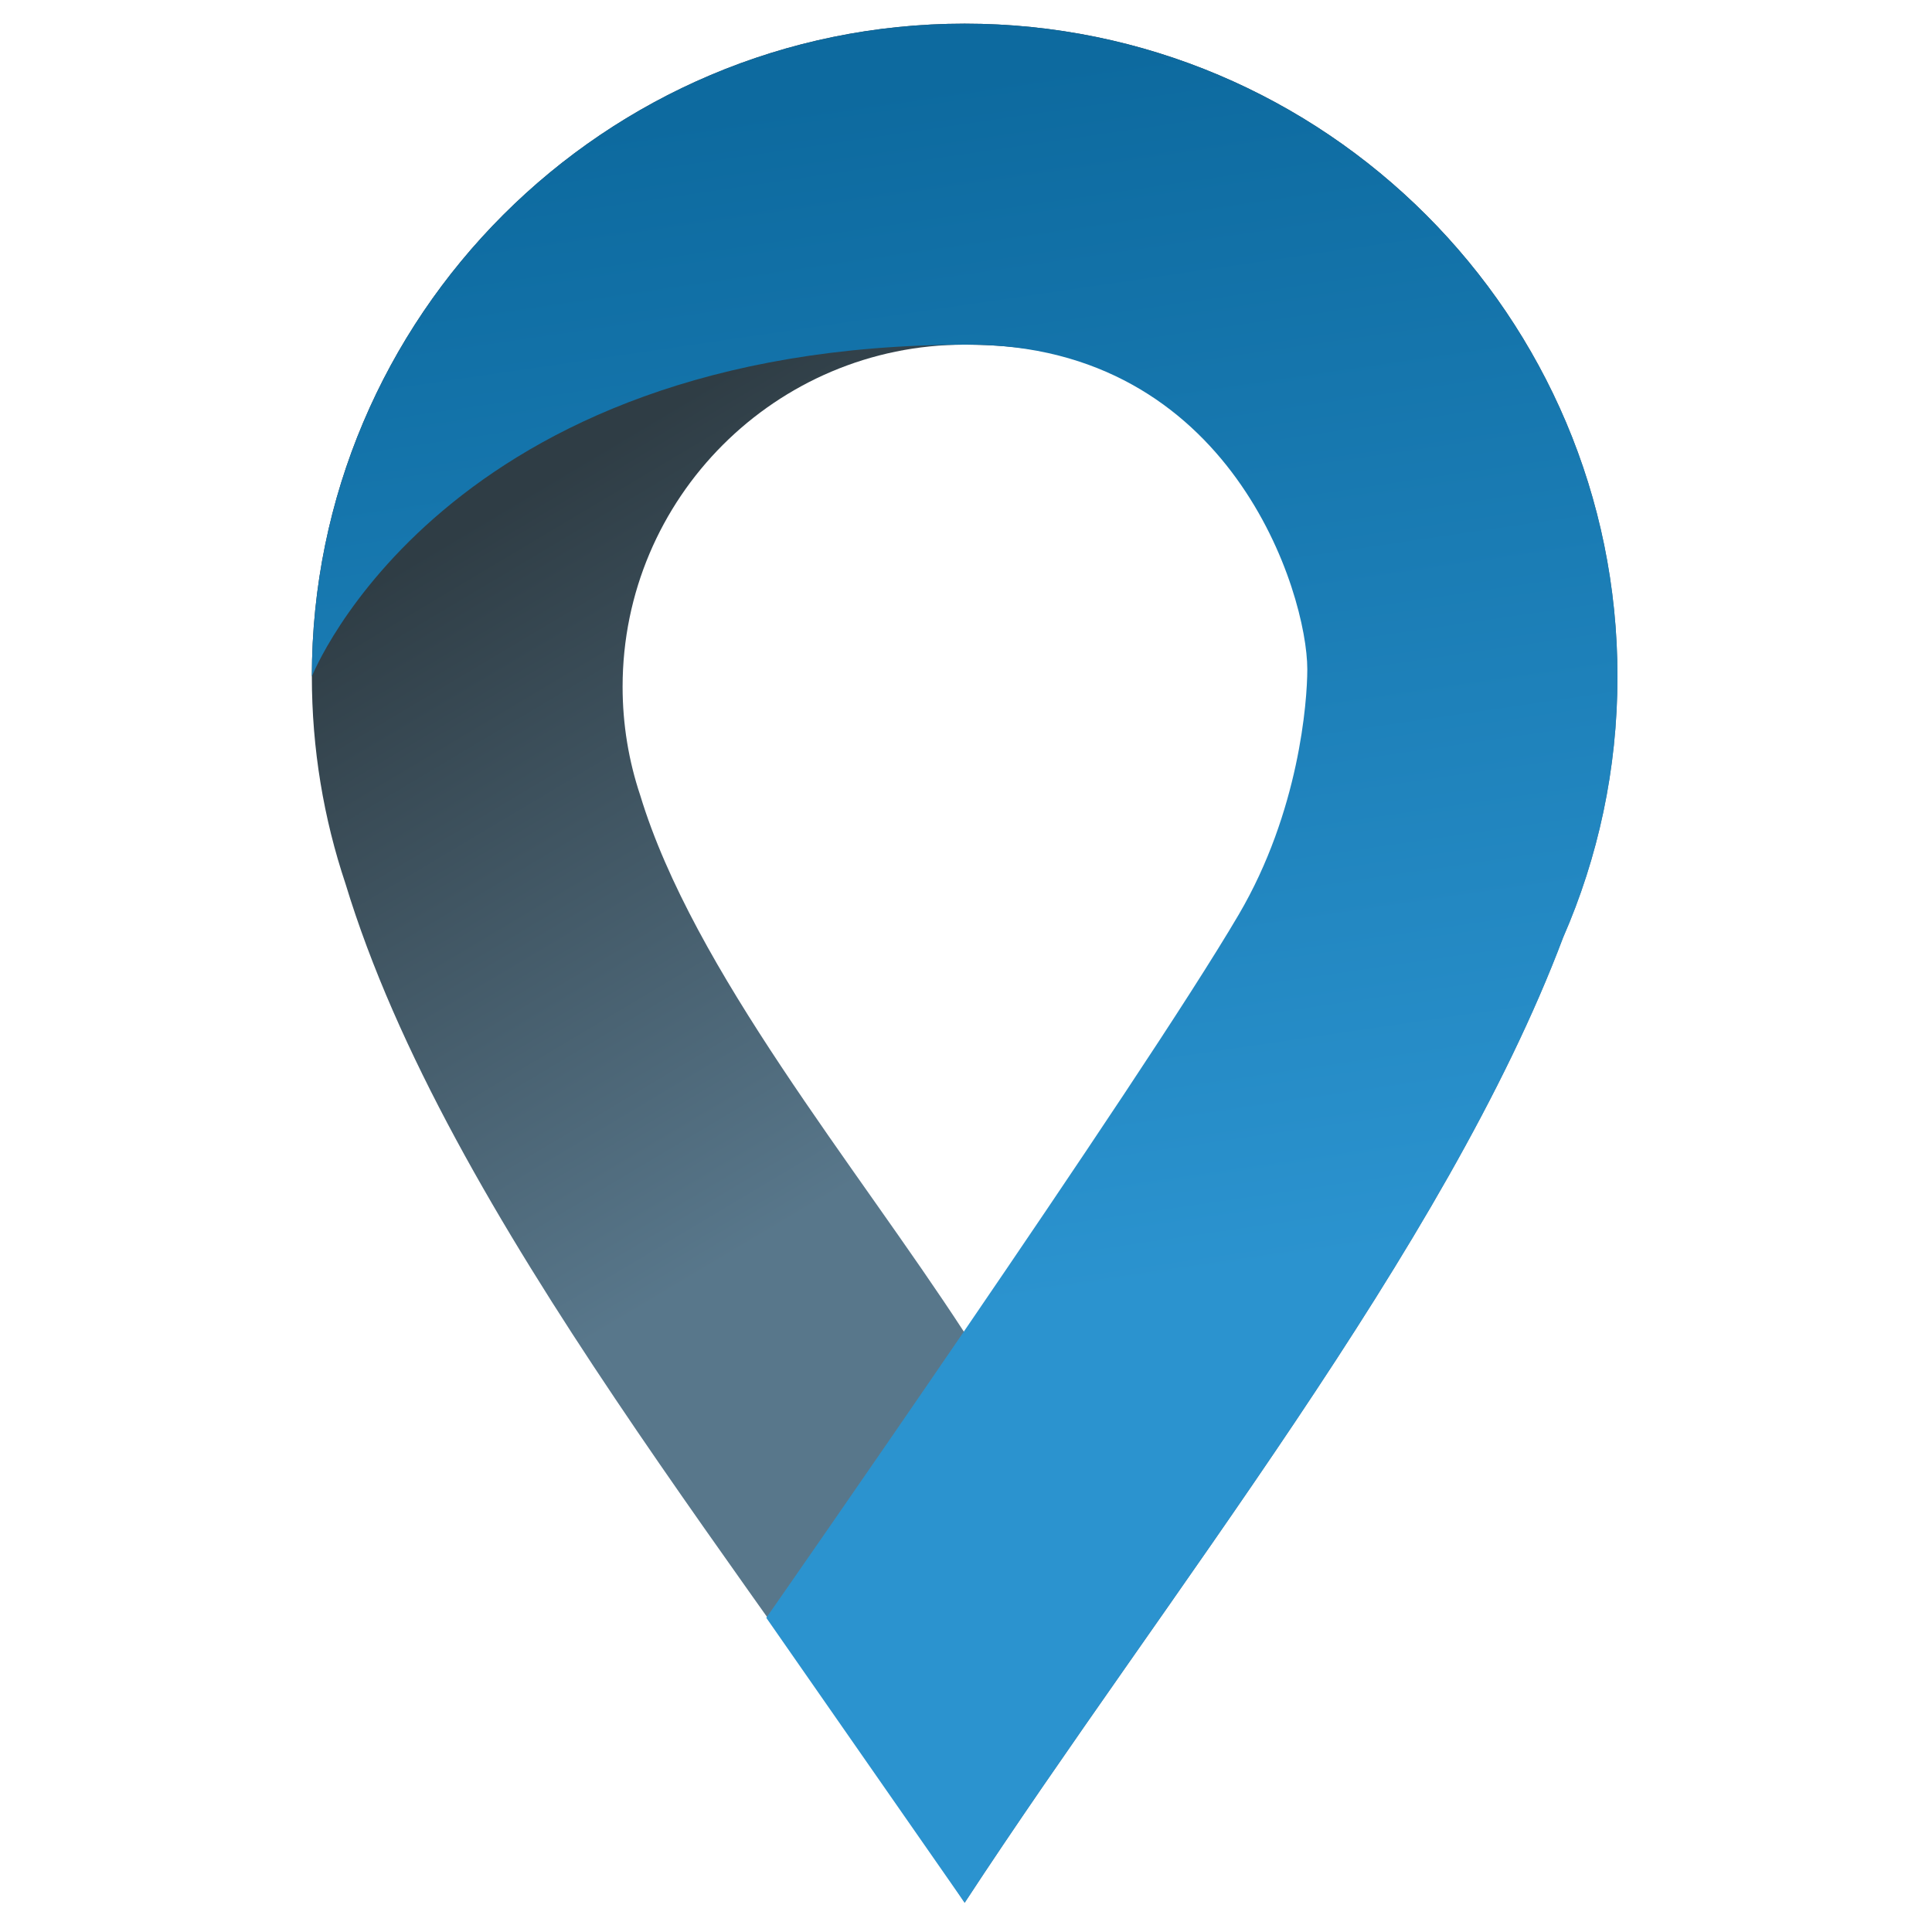 <?xml version="1.0" encoding="UTF-8" standalone="no"?><!DOCTYPE svg PUBLIC "-//W3C//DTD SVG 1.1//EN" "http://www.w3.org/Graphics/SVG/1.1/DTD/svg11.dtd"><svg width="100%" height="100%" viewBox="0 0 1071 1071" version="1.1" xmlns="http://www.w3.org/2000/svg" xmlns:xlink="http://www.w3.org/1999/xlink" xml:space="preserve" xmlns:serif="http://www.serif.com/" style="fill-rule:evenodd;clip-rule:evenodd;stroke-linejoin:round;stroke-miterlimit:2;"><rect id="_14-pointer" serif:id="14-pointer" x="1.427" y="0.619" width="1066.67" height="1066.67" style="fill:none;"/><g><path d="M191.522,489.886c-12.095,-36.109 -18.646,-74.737 -18.646,-114.883c0,-199.729 162.155,-361.884 361.884,-361.884c199.73,0 361.884,162.155 361.884,361.884c0,51.451 -10.76,100.408 -30.14,144.718c-64.787,172.106 -220.395,364.949 -331.744,535.065c-115.34,-177.389 -286.933,-379.446 -343.238,-564.9Zm163.384,-49.002c-6.338,-18.921 -9.77,-39.161 -9.77,-60.197c-0,-104.657 84.968,-189.625 189.624,-189.625c127.959,0 191.939,84.968 191.939,189.625c-0,26.959 -5.84,55.071 -15.995,78.29c-33.948,90.182 -117.598,190.771 -175.944,279.91c-60.437,-92.95 -150.351,-200.826 -179.854,-298.003Z" style="fill:url(#_Linear1);"/><path d="M424.795,896.836c0,0 207.934,-297.904 261.917,-389.875c33.499,-57.074 37.987,-118.108 37.987,-135.956c0,-41.987 -41.986,-179.943 -187.939,-179.943c-291.432,0 -363.884,183.941 -363.884,183.941c0,-199.729 162.155,-361.884 361.884,-361.884c199.73,0 361.884,162.155 361.884,361.884c0,51.451 -10.76,100.408 -30.14,144.718c-64.787,172.106 -220.395,364.949 -331.744,535.065l-109.965,-157.95Z" style="fill:url(#_Linear2);"/></g><defs><linearGradient id="_Linear1" x1="0" y1="0" x2="1" y2="0" gradientUnits="userSpaceOnUse" gradientTransform="matrix(217.93,363.884,-363.884,217.93,302.834,265.039)"><stop offset="0" style="stop-color:#2f3d45;stop-opacity:1"/><stop offset="1" style="stop-color:#58778b;stop-opacity:1"/></linearGradient><linearGradient id="_Linear2" x1="0" y1="0" x2="1" y2="0" gradientUnits="userSpaceOnUse" gradientTransform="matrix(97.969,669.786,-669.786,97.969,418.797,61.104)"><stop offset="0" style="stop-color:#0d6a9f;stop-opacity:1"/><stop offset="1" style="stop-color:#2b93cf;stop-opacity:1"/></linearGradient></defs></svg>